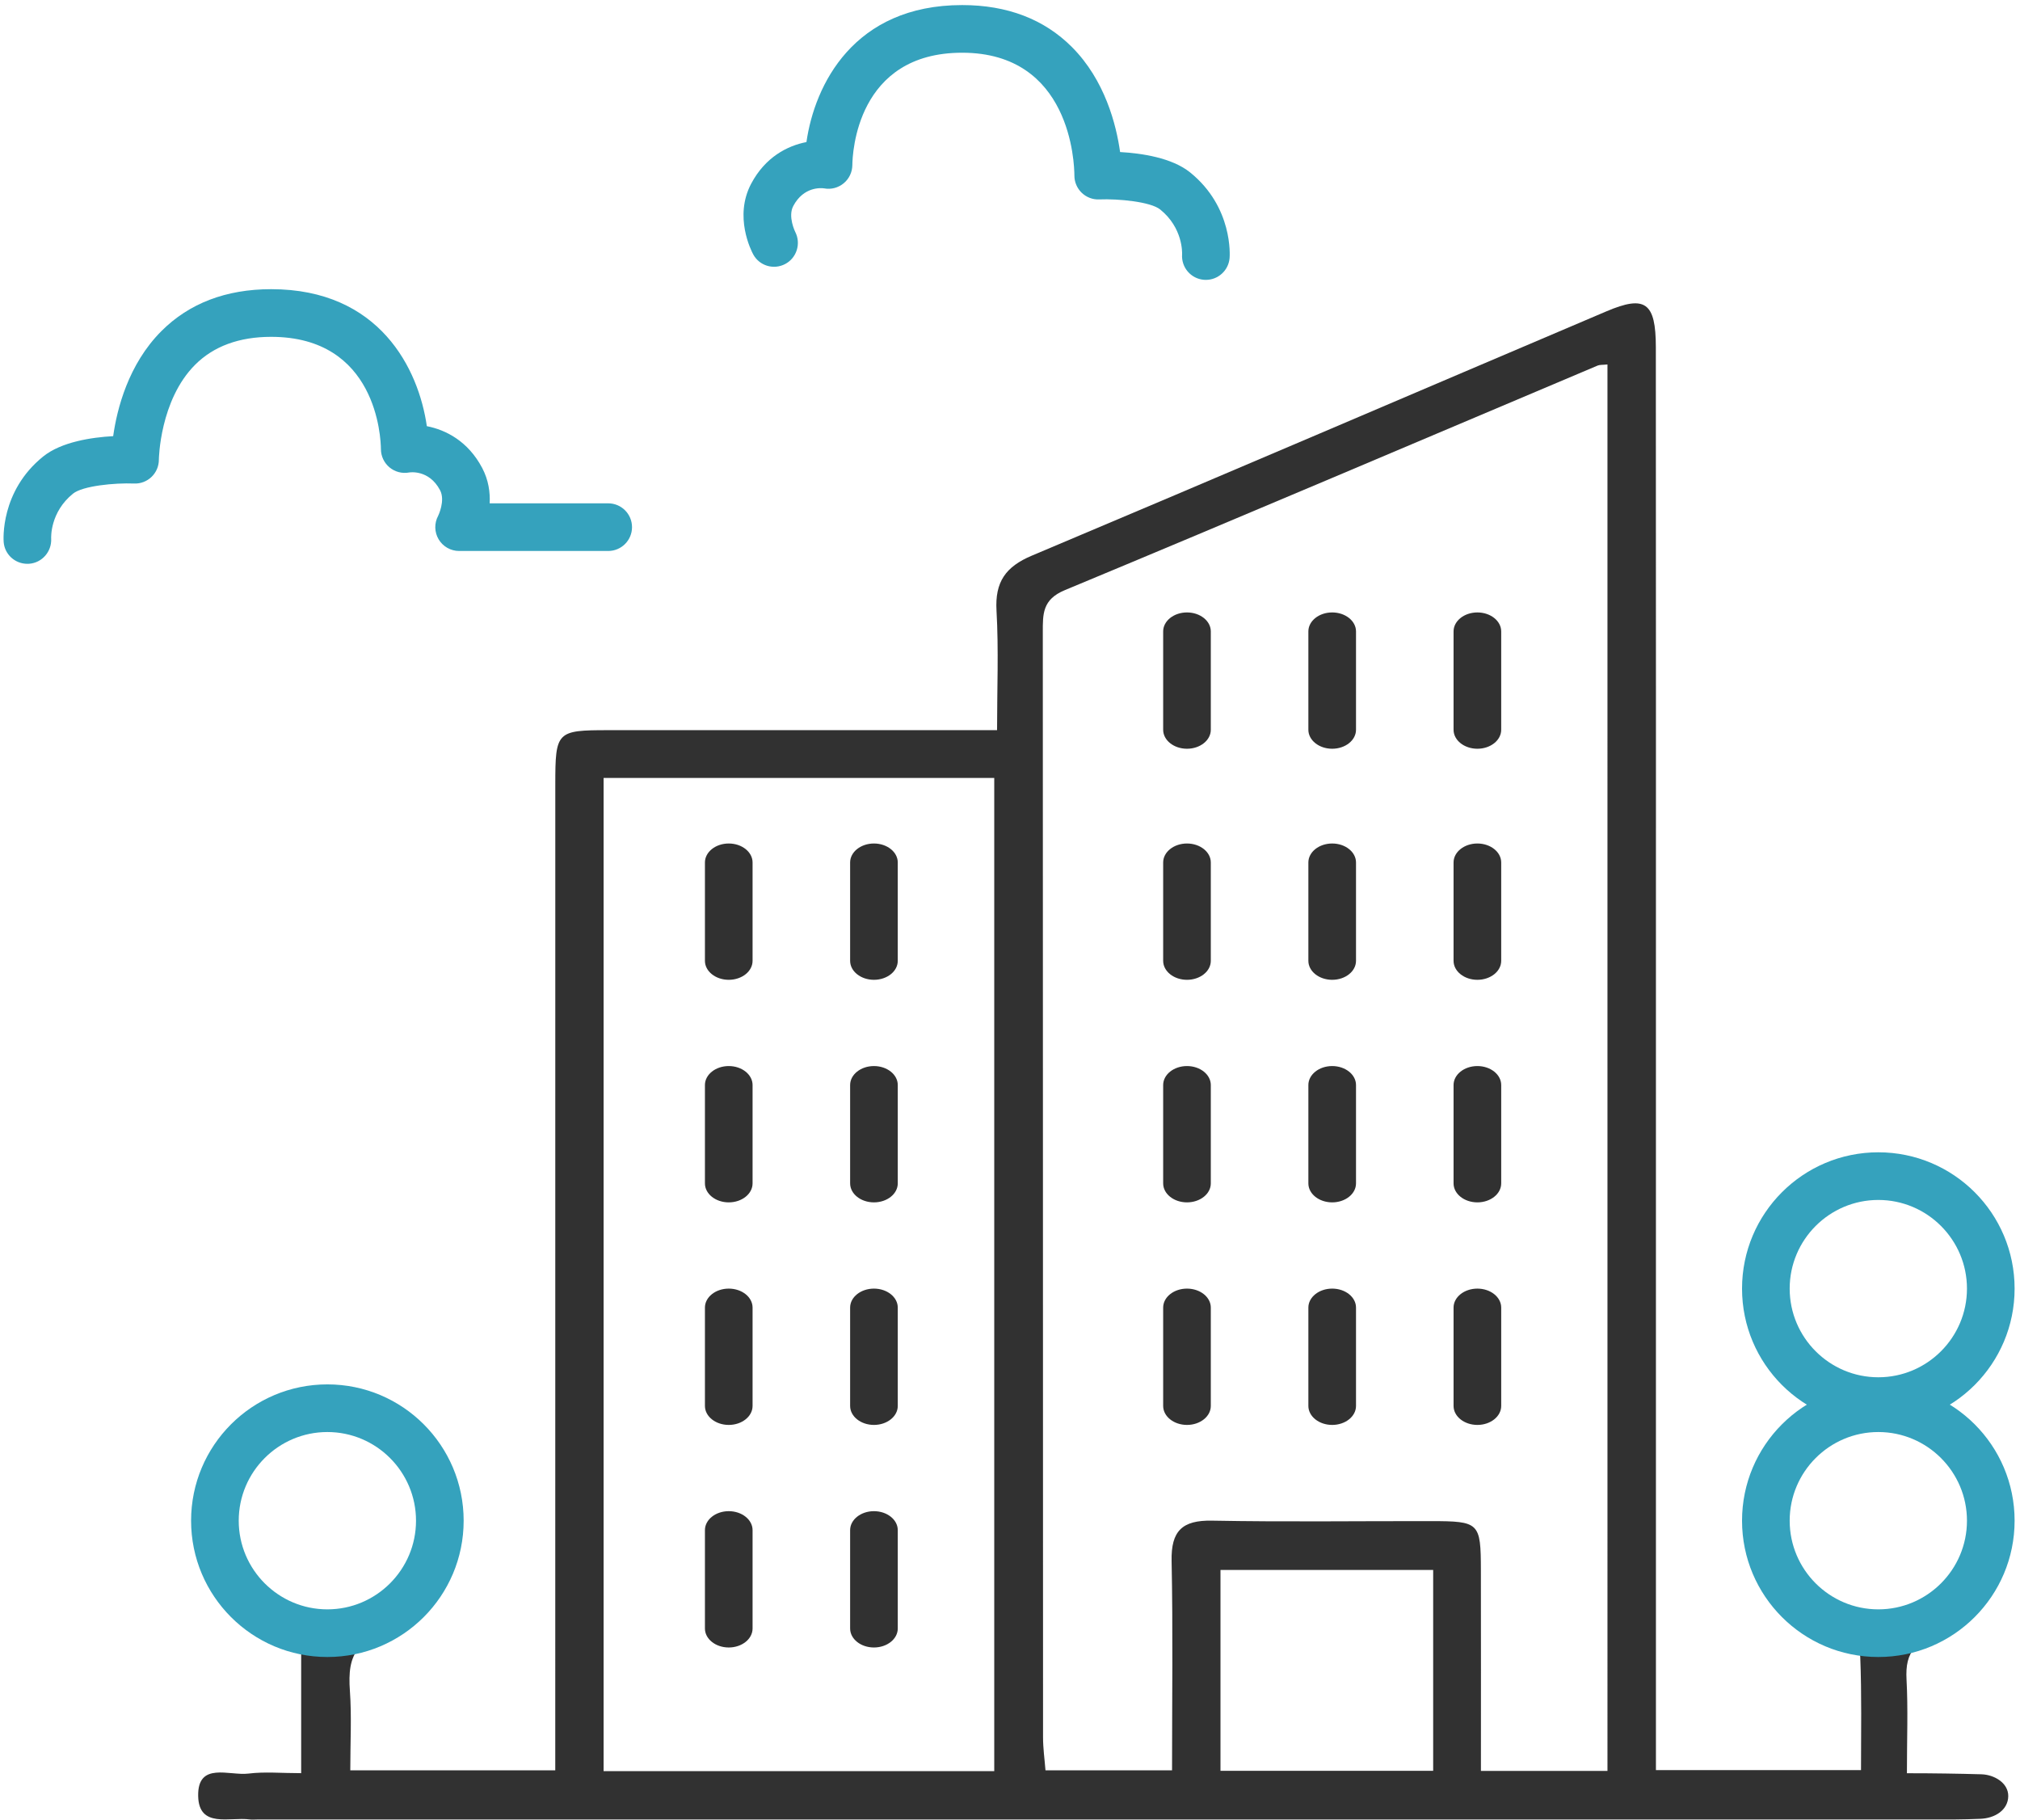 <?xml version="1.0" encoding="utf-8"?>
<!-- Generator: Adobe Illustrator 17.0.0, SVG Export Plug-In . SVG Version: 6.00 Build 0)  -->
<!DOCTYPE svg PUBLIC "-//W3C//DTD SVG 1.1//EN" "http://www.w3.org/Graphics/SVG/1.1/DTD/svg11.dtd">
<svg version="1.1" id="Layer_1" xmlns="http://www.w3.org/2000/svg" xmlns:xlink="http://www.w3.org/1999/xlink" x="0px" y="0px"
	 width="212px" height="191px" viewBox="0 0 212 191" enable-background="new 0 0 212 191" xml:space="preserve">
<g>
	<path fill="#35A2BD" d="M2.871,59.16c-1.29,0-2.38-0.976-2.485-2.281c-0.018-0.216-0.376-5.334,4.145-8.979
		c1.914-1.543,5.099-2.01,7.347-2.136c0.398-2.836,1.577-7.531,5.058-11.019c2.913-2.919,6.787-4.4,11.514-4.402
		c0.002,0,0.006,0,0.008,0c11.395,0,15.481,8.389,16.339,14.374c1.993,0.387,4.323,1.572,5.808,4.382
		c0.674,1.276,0.846,2.571,0.786,3.714h12.44c1.381,0,2.5,1.119,2.5,2.5s-1.119,2.5-2.5,2.5H48.184c-0.88,0-1.696-0.463-2.147-1.219
		c-0.451-0.756-0.471-1.694-0.053-2.469l0,0c0,0,0.78-1.589,0.199-2.691c-1.17-2.216-3.225-1.861-3.246-1.857
		c-0.729,0.135-1.482-0.059-2.053-0.532c-0.572-0.474-0.904-1.176-0.906-1.918c-0.013-1.198-0.442-11.783-11.521-11.783
		c-0.002,0-0.004,0-0.006,0c-3.352,0.001-6.035,0.988-7.977,2.934c-3.708,3.715-3.801,9.894-3.801,9.955
		c0.001,0.682-0.276,1.334-0.767,1.806c-0.491,0.472-1.151,0.727-1.834,0.696c-2.034-0.081-5.395,0.245-6.404,1.059
		c-2.417,1.949-2.303,4.604-2.297,4.716c0.073,1.366-0.963,2.554-2.328,2.646C2.986,59.158,2.928,59.16,2.871,59.16z"/>
	<path fill="#35A2BD" d="M126.558,29.367c-0.068,0-0.136-0.002-0.205-0.008c-1.367-0.11-2.388-1.301-2.292-2.666
		c0.008-0.165,0.093-2.783-2.297-4.711c-1.008-0.813-4.369-1.139-6.406-1.058c-0.677,0.034-1.342-0.226-1.833-0.698
		c-0.49-0.473-0.768-1.124-0.767-1.805c-0.006-1.312-0.386-12.885-11.777-12.889c-0.001,0-0.004,0-0.006,0
		c-11.081,0-11.508,10.585-11.521,11.793c-0.008,0.739-0.342,1.441-0.913,1.91c-0.57,0.469-1.32,0.668-2.046,0.531
		c-0.313-0.047-2.155-0.207-3.245,1.857c-0.583,1.104,0.202,2.696,0.21,2.712c0.625,1.219,0.159,2.728-1.053,3.366
		c-1.213,0.639-2.707,0.194-3.358-1.012c-0.214-0.396-2.035-3.965-0.22-7.401c1.484-2.811,3.814-3.995,5.807-4.382
		c0.858-5.984,4.946-14.374,16.339-14.374c0.003,0,0.005,0,0.008,0c4.727,0.001,8.601,1.482,11.514,4.402
		c3.481,3.488,4.66,8.183,5.058,11.02c2.248,0.126,5.434,0.593,7.347,2.136c4.521,3.646,4.163,8.764,4.145,8.979
		C128.941,28.376,127.847,29.367,126.558,29.367z"/>
	<g>
		<path fill="#313131" d="M76.483,102.81c-1.381,0-2.5-0.892-2.5-1.992V90.499c0-1.1,1.119-1.992,2.5-1.992s2.5,0.892,2.5,1.992
			v10.319C78.983,101.918,77.864,102.81,76.483,102.81z"/>
		<path fill="#313131" d="M91.721,102.81c-1.381,0-2.5-0.892-2.5-1.992V90.499c0-1.1,1.119-1.992,2.5-1.992s2.5,0.892,2.5,1.992
			v10.319C94.221,101.918,93.102,102.81,91.721,102.81z"/>
	</g>
	<g>
		<path fill="#313131" d="M76.483,126.163c-1.381,0-2.5-0.892-2.5-1.992v-10.319c0-1.1,1.119-1.992,2.5-1.992s2.5,0.892,2.5,1.992
			v10.319C78.983,125.271,77.864,126.163,76.483,126.163z"/>
		<path fill="#313131" d="M91.721,126.163c-1.381,0-2.5-0.892-2.5-1.992v-10.319c0-1.1,1.119-1.992,2.5-1.992s2.5,0.892,2.5,1.992
			v10.319C94.221,125.271,93.102,126.163,91.721,126.163z"/>
	</g>
	<g>
		<path fill="#313131" d="M76.483,149.515c-1.381,0-2.5-0.892-2.5-1.992v-10.319c0-1.1,1.119-1.992,2.5-1.992s2.5,0.892,2.5,1.992
			v10.319C78.983,148.623,77.864,149.515,76.483,149.515z"/>
		<path fill="#313131" d="M91.721,149.515c-1.381,0-2.5-0.892-2.5-1.992v-10.319c0-1.1,1.119-1.992,2.5-1.992s2.5,0.892,2.5,1.992
			v10.319C94.221,148.623,93.102,149.515,91.721,149.515z"/>
	</g>
	<g>
		<path fill="#313131" d="M76.483,172.868c-1.381,0-2.5-0.892-2.5-1.992v-10.319c0-1.1,1.119-1.992,2.5-1.992s2.5,0.892,2.5,1.992
			v10.319C78.983,171.976,77.864,172.868,76.483,172.868z"/>
		<path fill="#313131" d="M91.721,172.868c-1.381,0-2.5-0.892-2.5-1.992v-10.319c0-1.1,1.119-1.992,2.5-1.992s2.5,0.892,2.5,1.992
			v10.319C94.221,171.976,93.102,172.868,91.721,172.868z"/>
	</g>
	<g>
		<path fill="#313131" d="M124.575,102.81c-1.381,0-2.5-0.892-2.5-1.992V90.499c0-1.1,1.119-1.992,2.5-1.992s2.5,0.892,2.5,1.992
			v10.319C127.075,101.918,125.956,102.81,124.575,102.81z"/>
		<path fill="#313131" d="M139.814,102.81c-1.381,0-2.5-0.892-2.5-1.992V90.499c0-1.1,1.119-1.992,2.5-1.992s2.5,0.892,2.5,1.992
			v10.319C142.314,101.918,141.195,102.81,139.814,102.81z"/>
	</g>
	<g>
		<path fill="#313131" d="M124.575,126.163c-1.381,0-2.5-0.892-2.5-1.992v-10.319c0-1.1,1.119-1.992,2.5-1.992s2.5,0.892,2.5,1.992
			v10.319C127.075,125.271,125.956,126.163,124.575,126.163z"/>
		<path fill="#313131" d="M139.814,126.163c-1.381,0-2.5-0.892-2.5-1.992v-10.319c0-1.1,1.119-1.992,2.5-1.992s2.5,0.892,2.5,1.992
			v10.319C142.314,125.271,141.195,126.163,139.814,126.163z"/>
	</g>
	<g>
		<path fill="#313131" d="M124.575,149.515c-1.381,0-2.5-0.892-2.5-1.992v-10.319c0-1.1,1.119-1.992,2.5-1.992s2.5,0.892,2.5,1.992
			v10.319C127.075,148.623,125.956,149.515,124.575,149.515z"/>
		<path fill="#313131" d="M139.814,149.515c-1.381,0-2.5-0.892-2.5-1.992v-10.319c0-1.1,1.119-1.992,2.5-1.992s2.5,0.892,2.5,1.992
			v10.319C142.314,148.623,141.195,149.515,139.814,149.515z"/>
	</g>
	<g>
		<path fill="#313131" d="M124.575,78.565c-1.381,0-2.5-0.892-2.5-1.992V66.254c0-1.1,1.119-1.992,2.5-1.992s2.5,0.892,2.5,1.992
			v10.319C127.075,77.673,125.956,78.565,124.575,78.565z"/>
		<path fill="#313131" d="M139.814,78.565c-1.381,0-2.5-0.892-2.5-1.992V66.254c0-1.1,1.119-1.992,2.5-1.992s2.5,0.892,2.5,1.992
			v10.319C142.314,77.673,141.195,78.565,139.814,78.565z"/>
	</g>
	<path fill="#313131" d="M155.052,78.565c-1.381,0-2.5-0.892-2.5-1.992V66.254c0-1.1,1.119-1.992,2.5-1.992s2.5,0.892,2.5,1.992
		v10.319C157.552,77.673,156.433,78.565,155.052,78.565z"/>
	<path fill="#313131" d="M155.052,102.81c-1.381,0-2.5-0.892-2.5-1.992V90.499c0-1.1,1.119-1.992,2.5-1.992s2.5,0.892,2.5,1.992
		v10.319C157.552,101.918,156.433,102.81,155.052,102.81z"/>
	<path fill="#313131" d="M155.052,126.163c-1.381,0-2.5-0.892-2.5-1.992v-10.319c0-1.1,1.119-1.992,2.5-1.992s2.5,0.892,2.5,1.992
		v10.319C157.552,125.271,156.433,126.163,155.052,126.163z"/>
	<path fill="#313131" d="M155.052,149.515c-1.381,0-2.5-0.892-2.5-1.992v-10.319c0-1.1,1.119-1.992,2.5-1.992s2.5,0.892,2.5,1.992
		v10.319C157.552,148.623,156.433,149.515,155.052,149.515z"/>
	<path fill="#313131" d="M200.132,186.063c0-3.674,0.125-6.754-0.04-9.818c-0.08-1.489,0.133-2.54,0.886-3.377h-6.333
		c0.33,0.316,0.576,0.663,0.588,0.969c0.16,3.972,0.081,7.953,0.081,11.899c-7.505,0-14.401,0-21.524,0c0-1.787,0-3.255,0-4.725
		c0-22.957,0-45.913,0-68.87c0-25.239,0.009-50.478-0.009-75.717c-0.003-4.68-1.113-5.487-5.176-3.76
		c-20.104,8.544-40.177,17.16-60.309,25.637c-2.768,1.166-3.884,2.764-3.712,5.775c0.234,4.087,0.058,8.198,0.058,12.538
		c-13.982,0-27.388-0.003-40.795,0.001c-5.428,0.002-5.567,0.13-5.568,5.69c-0.007,32.757-0.004,65.514-0.004,98.271
		c0,1.704,0,3.408,0,5.179c-7.456,0-14.351,0-21.512,0c0-2.973,0.15-5.659-0.04-8.32c-0.137-1.921-0.01-3.392,0.968-4.568h-6.083
		c0,4.427,0,8.7,0,13.188c-2.078,0-3.833-0.169-5.541,0.044c-1.988,0.248-5.351-1.288-5.268,2.371c0.078,3.397,3.322,2.16,5.4,2.439
		c0.264,0.036,0.536,0.005,0.805,0.005c59.338,0,118.677,0,178.015,0c0.94,0,1.929-0.04,2.792-0.069
		c1.576-0.052,2.934-0.931,2.956-2.37c0.021-1.415-1.499-2.266-2.815-2.303C205.486,186.104,202.977,186.063,200.132,186.063z
		 M104.347,185.842c-13.679,0-27.181,0-40.999,0c0-34.721,0-69.388,0-104.216c13.683,0,27.194,0,40.999,0
		C104.347,116.345,104.347,150.986,104.347,185.842z M150.412,185.809c-7.485,0-14.767,0-22.322,0c0-7.017,0-13.904,0-21.075
		c7.363,0,14.754,0,22.322,0C150.412,171.786,150.412,178.675,150.412,185.809z M168.705,185.819c-4.405,0-8.618,0-13.281,0
		c0-7.168,0.011-14.109-0.004-21.049c-0.011-5.024-0.148-5.155-5.271-5.162c-7.649-0.011-15.3,0.095-22.947-0.049
		c-3.135-0.059-4.306,1.082-4.242,4.228c0.148,7.223,0.047,14.451,0.047,21.971c-4.523,0-8.737,0-13.283,0
		c-0.089-1.148-0.256-2.302-0.256-3.456c-0.013-38.649-0.007-77.299-0.025-115.948c-0.001-1.923-0.051-3.449,2.306-4.429
		c18.678-7.764,37.286-15.696,55.92-23.566c0.228-0.096,0.51-0.063,1.035-0.117C168.705,87.393,168.705,136.504,168.705,185.819z"/>
	<g>
		<path fill="#35A2BD" d="M34.358,150.261c5.13,0,9.303,4.173,9.303,9.303c0,5.13-4.173,9.303-9.303,9.303
			c-5.13,0-9.303-4.173-9.303-9.303C25.055,154.435,29.228,150.261,34.358,150.261 M34.358,145.261
			c-7.899,0-14.303,6.404-14.303,14.303s6.404,14.303,14.303,14.303s14.303-6.404,14.303-14.303S42.258,145.261,34.358,145.261
			L34.358,145.261z"/>
	</g>
	<g>
		<path fill="#35A2BD" d="M197.131,150.261c5.13,0,9.303,4.173,9.303,9.303c0,5.13-4.173,9.303-9.303,9.303
			s-9.303-4.173-9.303-9.303C187.828,154.435,192.001,150.261,197.131,150.261 M197.131,145.261
			c-7.899,0-14.303,6.404-14.303,14.303s6.404,14.303,14.303,14.303s14.303-6.404,14.303-14.303S205.03,145.261,197.131,145.261
			L197.131,145.261z"/>
	</g>
	<g>
		<path fill="#35A2BD" d="M197.131,125.909c5.13,0,9.303,4.173,9.303,9.303s-4.173,9.303-9.303,9.303s-9.303-4.173-9.303-9.303
			S192.001,125.909,197.131,125.909 M197.131,120.909c-7.899,0-14.303,6.404-14.303,14.303s6.404,14.303,14.303,14.303
			s14.303-6.404,14.303-14.303S205.03,120.909,197.131,120.909L197.131,120.909z"/>
	</g>
</g>
</svg>
